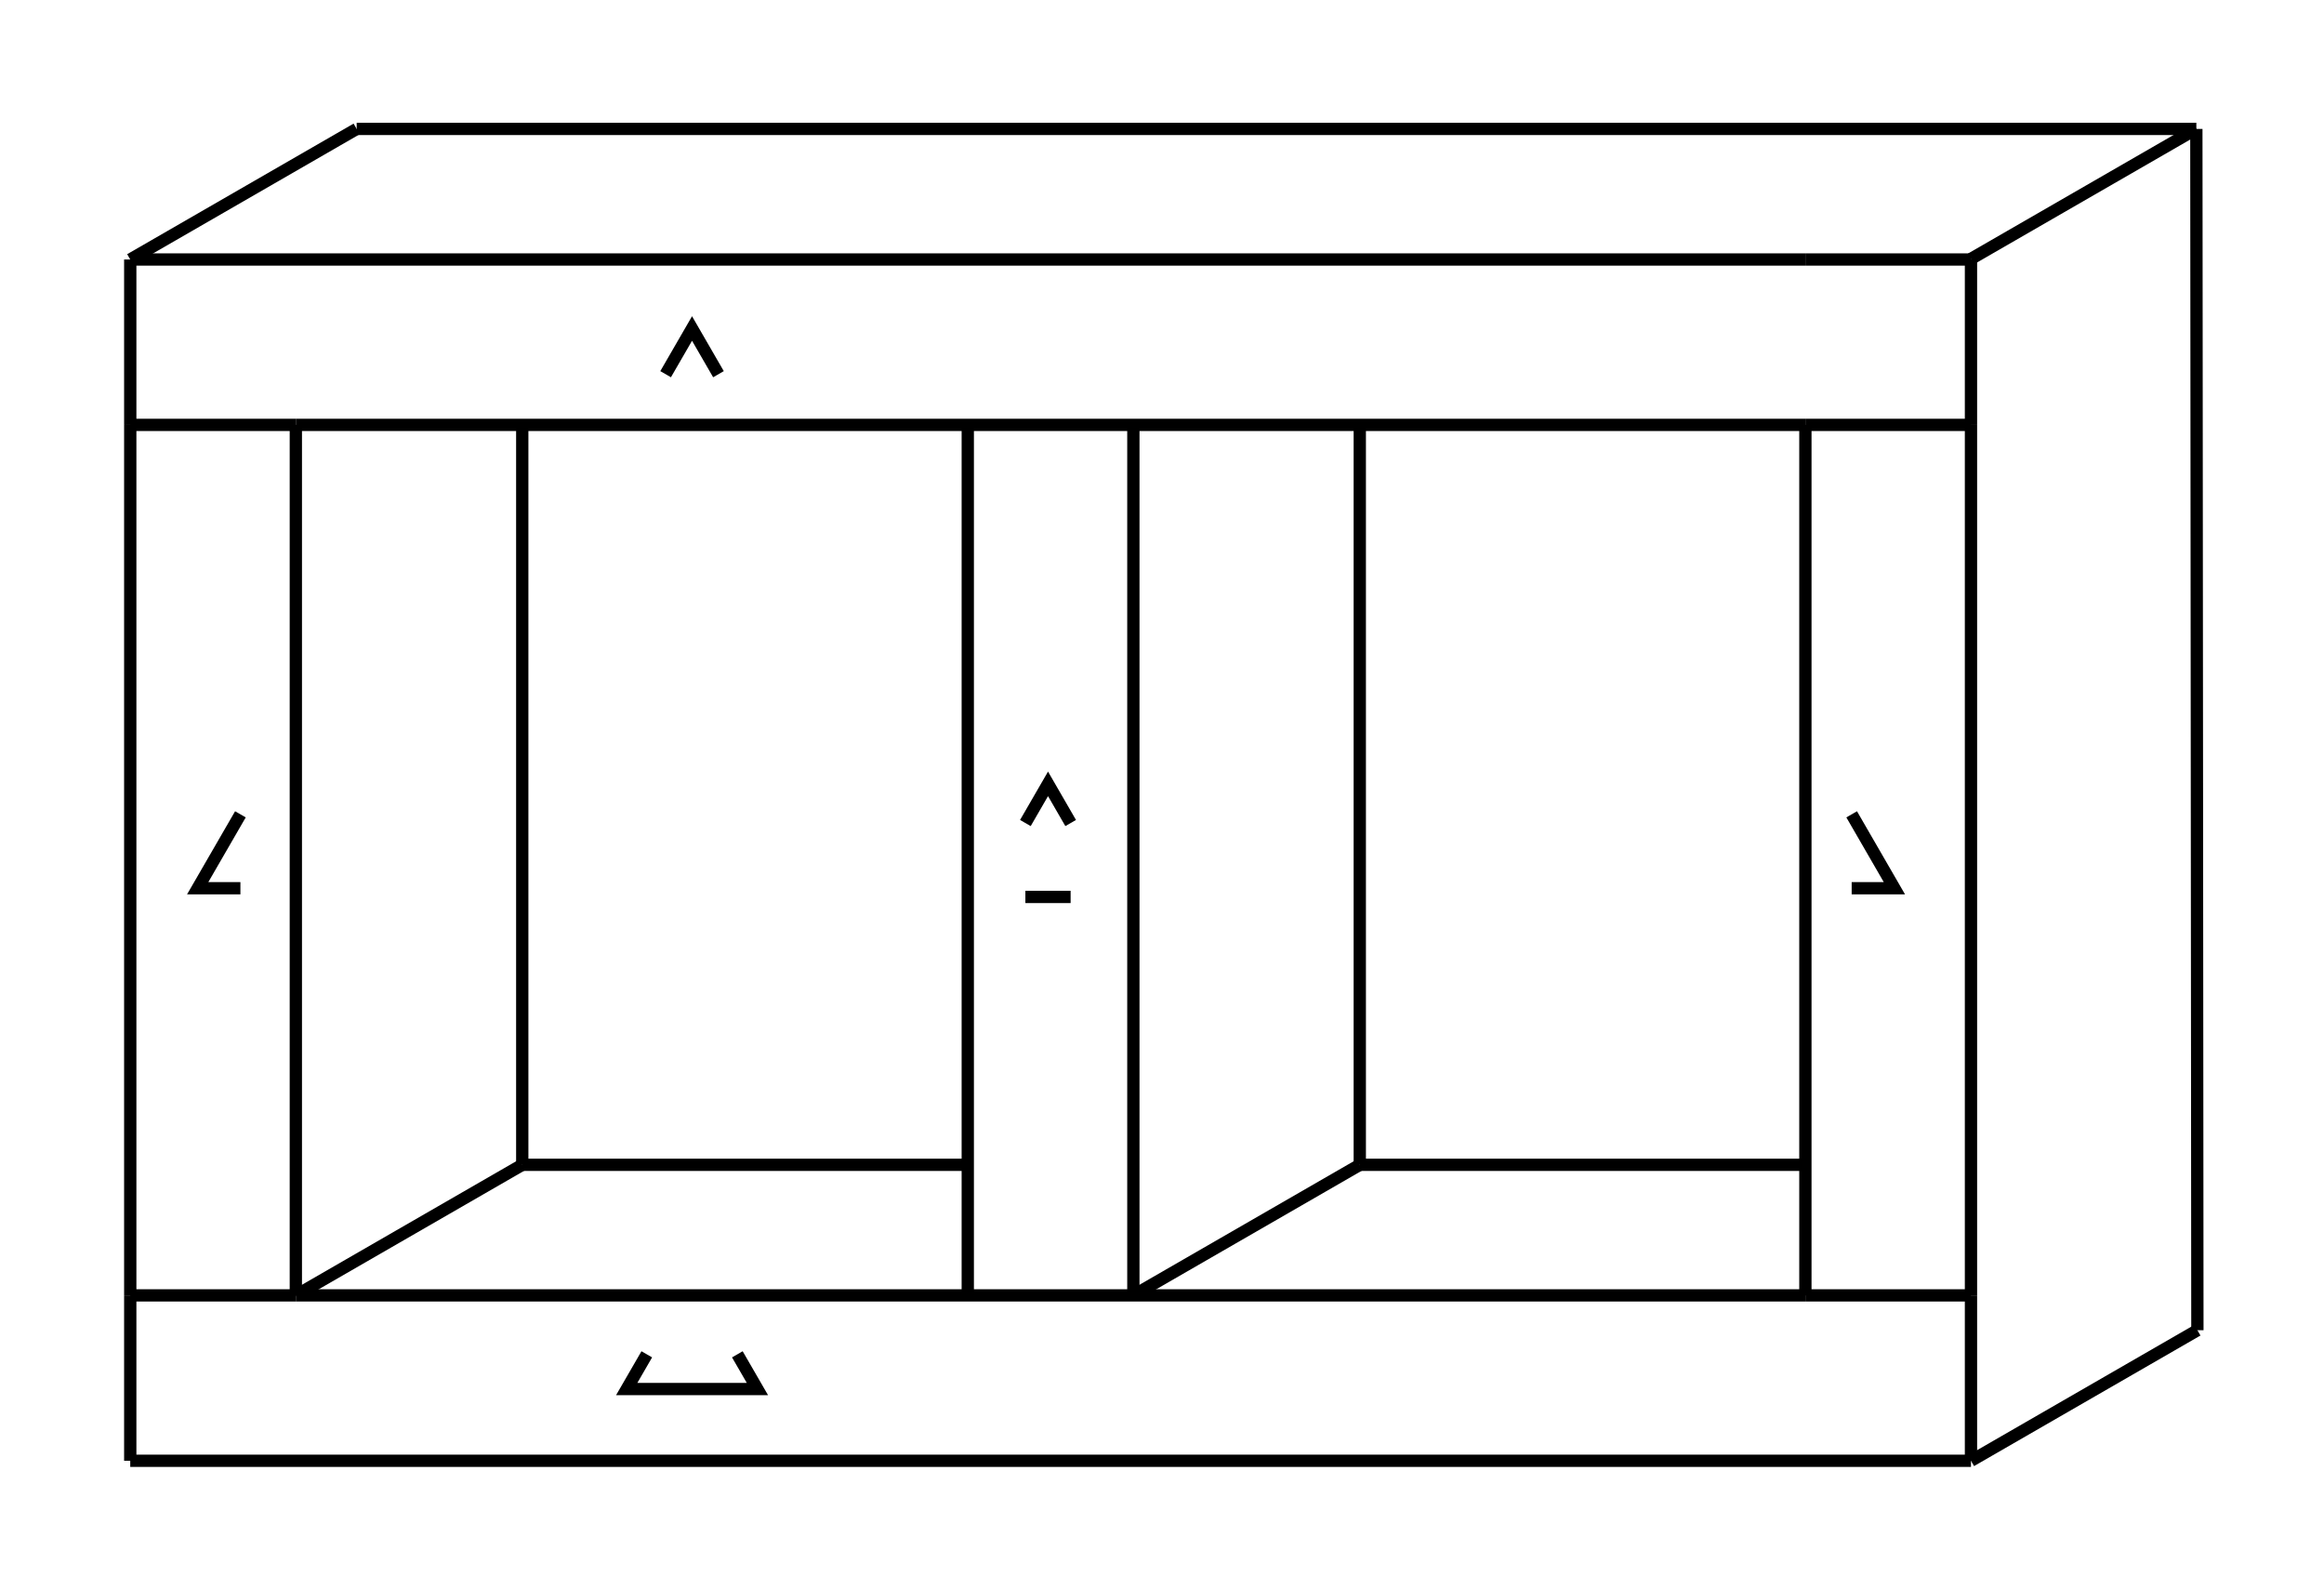 <?xml version="1.0" encoding="UTF-8"?>
<svg width="189.33mm" height="129.48mm" version="1.1" viewBox="0 0 189.33 129.48" xmlns="http://www.w3.org/2000/svg">
  <g transform="translate(160.61 -70.214)">
    <g transform="matrix(.71 0 0 .709 -409.44 80.005)" style="stroke-width:1.41">
      <path d="m378.05 88.228h-4.902l4.902-8.49" style="fill:none;stroke-width:1.41;stroke:#000"/>
      <path d="m562.93 79.737 4.902 8.49h-4.902" style="fill:none;stroke-width:1.41;stroke:#000"/>
      <path d="m426.84 29.177 3.031-5.25 3.031 5.25" style="fill:none;stroke-width:1.41;stroke:#000"/>
      <path d="m435.07 141.77 2.304 3.99h-15l2.304-3.99" style="fill:none;stroke-width:1.41;stroke:#000"/>
      <g style="stroke-width:1.41">
        <line x1="473.31" x2="468.12" y1="89.228" y2="89.228" style="fill:none;stroke-width:1.41;stroke:#000"/>
        <path d="m468.12 80.737 2.598-4.5 2.598 4.5" style="fill:none;stroke-width:1.41;stroke:#000"/>
      </g>
      <line x1="384.41" x2="384.41" y1="135" y2="35" style="fill:none;stroke-width:1.41;stroke:#000"/>
      <line x1="557.62" x2="557.62" y1="135" y2="35" style="fill:none;stroke-width:1.41;stroke:#000"/>
      <line x1="365.41" x2="365.41" y1="135" y2="35" style="fill:none;stroke-width:1.41;stroke:#000"/>
      <line x1="576.62" x2="576.62" y1="135" y2="35" style="fill:none;stroke-width:1.41;stroke:#000"/>
      <line x1="365.41" x2="384.41" y1="135" y2="135" style="fill:none;stroke-width:1.41;stroke:#000"/>
      <line x1="384.41" x2="365.41" y1="35" y2="35" style="fill:none;stroke-width:1.41;stroke:#000"/>
      <line x1="384.41" x2="557.62" y1="35" y2="35" style="fill:none;stroke-width:1.41;stroke:#000"/>
      <line x1="384.41" x2="557.62" y1="135" y2="135" style="fill:none;stroke-width:1.41;stroke:#000"/>
      <line x1="557.62" x2="576.62" y1="135" y2="135" style="fill:none;stroke-width:1.41;stroke:#000"/>
      <line x1="576.62" x2="576.62" y1="154" y2="135" style="fill:none;stroke-width:1.41;stroke:#000"/>
      <line x1="557.62" x2="576.62" y1="35" y2="35" style="fill:none;stroke-width:1.41;stroke:#000"/>
      <line x1="576.62" x2="576.62" y1="15.931" y2="35" style="fill:none;stroke-width:1.41;stroke:#000"/>
      <line x1="365.41" x2="365.41" y1="35" y2="16" style="fill:none;stroke-width:1.41;stroke:#000"/>
      <line x1="365.41" x2="557.62" y1="16" y2="16" style="fill:none;stroke-width:1.41;stroke:#000"/>
      <line x1="557.62" x2="576.62" y1="16" y2="16" style="fill:none;stroke-width:1.41;stroke:#000"/>
      <line x1="365.41" x2="365.41" y1="135" y2="154" style="fill:none;stroke-width:1.41;stroke:#000"/>
      <line x1="365.41" x2="576.62" y1="154" y2="154" style="fill:none;stroke-width:1.41;stroke:#000"/>
      <line x1="480.51" x2="480.51" y1="135" y2="35" style="fill:none;stroke-width:1.41;stroke:#000"/>
      <line x1="461.51" x2="461.51" y1="135" y2="35" style="fill:none;stroke-width:1.41;stroke:#000"/>
      <line x1="410.39" x2="410.39" y1="120" y2="35" style="fill:none;stroke-width:1.41;stroke:#000"/>
      <line x1="384.41" x2="410.39" y1="135" y2="120" style="fill:none;stroke-width:1.41;stroke:#000"/>
      <line x1="576.62" x2="602.6" y1="154" y2="139" style="fill:none;stroke-width:1.41;stroke:#000"/>
      <line x1="365.41" x2="391.39" y1="16" y2="1" style="fill:none;stroke-width:1.41;stroke:#000"/>
      <line x1="602.6" x2="602.48" y1="139" y2="1" style="fill:none;stroke-width:1.41;stroke:#000"/>
      <line x1="391.39" x2="602.48" y1="1" y2="1" style="fill:none;stroke-width:1.41;stroke:#000"/>
      <line x1="602.48" x2="576.62" y1="1" y2="15.931" style="fill:none;stroke-width:1.41;stroke:#000"/>
      <line x1="410.39" x2="461.51" y1="120" y2="120" style="fill:none;stroke-width:1.41;stroke:#000"/>
      <line x1="480.51" x2="506.49" y1="135" y2="120" style="fill:none;stroke-width:1.41;stroke:#000"/>
      <line x1="506.49" x2="506.49" y1="120" y2="35" style="fill:none;stroke-width:1.41;stroke:#000"/>
      <line x1="506.49" x2="557.62" y1="120" y2="120" style="fill:none;stroke-width:1.41;stroke:#000"/>
    </g>
  </g>
</svg>
